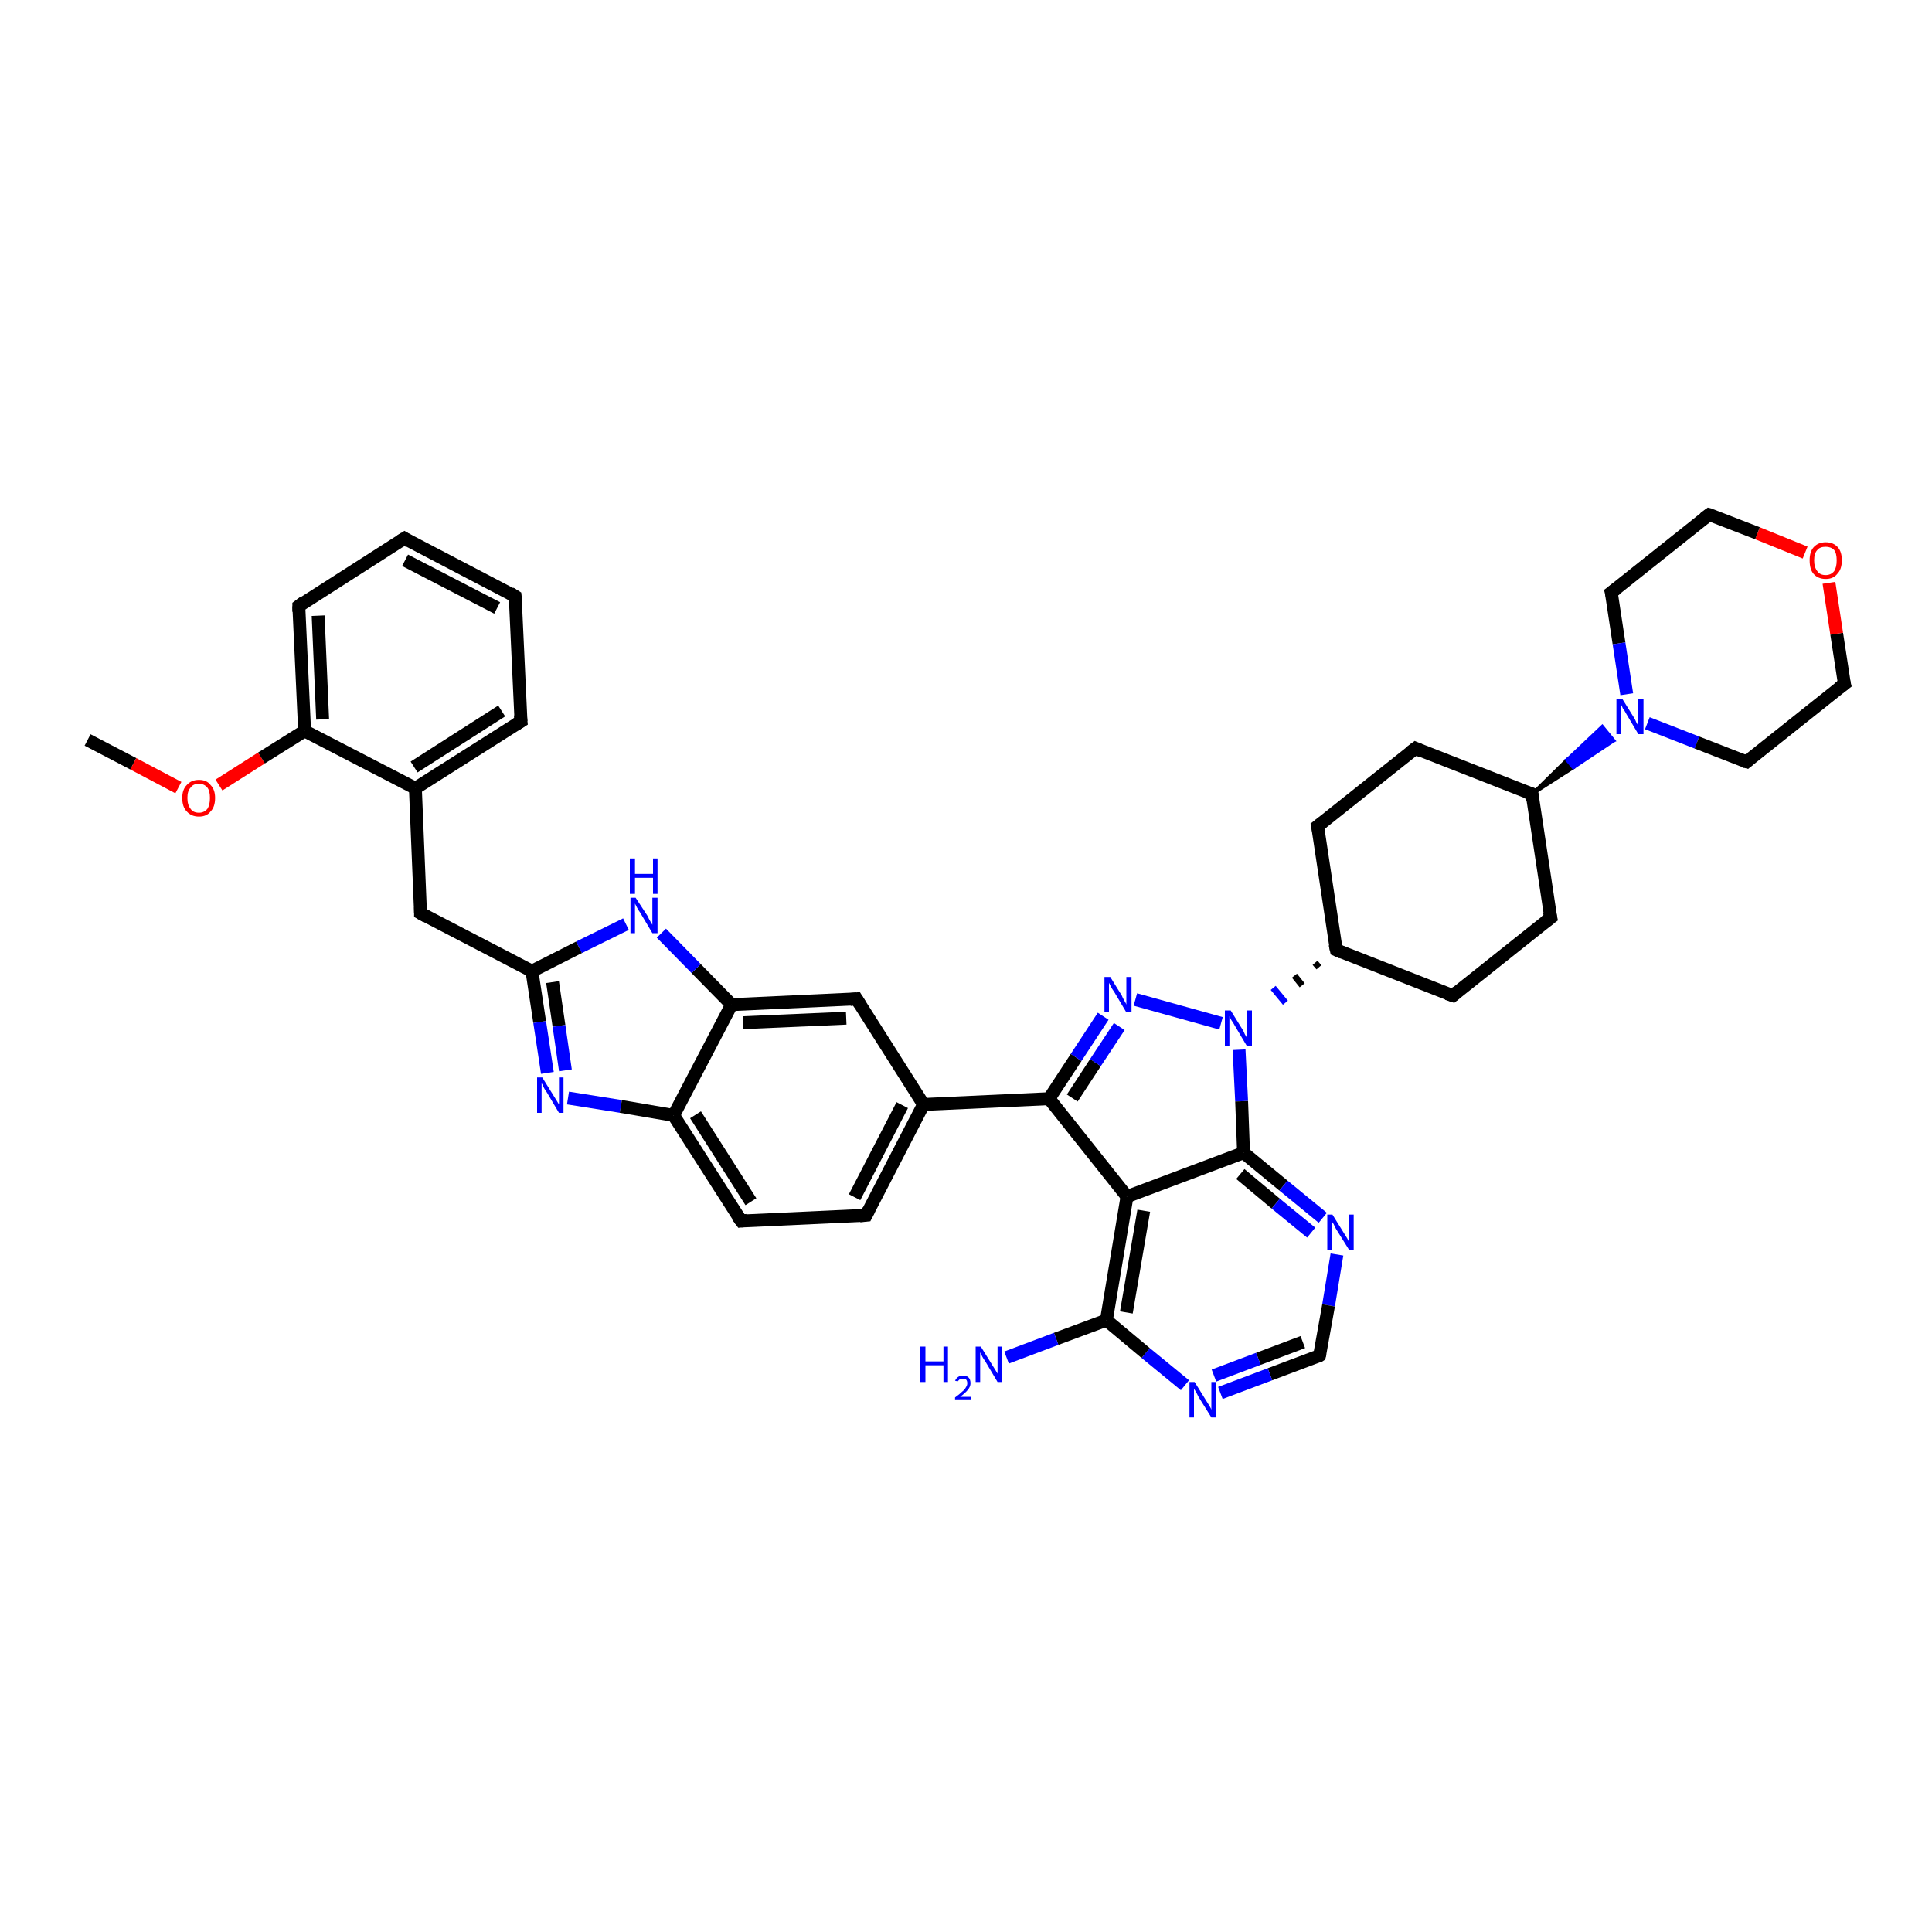 <?xml version='1.0' encoding='iso-8859-1'?>
<svg version='1.1' baseProfile='full'
              xmlns='http://www.w3.org/2000/svg'
                      xmlns:rdkit='http://www.rdkit.org/xml'
                      xmlns:xlink='http://www.w3.org/1999/xlink'
                  xml:space='preserve'
width='300px' height='300px' viewBox='0 0 300 300'>
<!-- END OF HEADER -->
<rect style='opacity:1.0;fill:#FFFFFF;stroke:none' width='300.0' height='300.0' x='0.0' y='0.0'> </rect>
<path class='bond-0 atom-0 atom-1' d='M 13.6,114.9 L 20.7,118.6' style='fill:none;fill-rule:evenodd;stroke:#000000;stroke-width:2.0px;stroke-linecap:butt;stroke-linejoin:miter;stroke-opacity:1' />
<path class='bond-0 atom-0 atom-1' d='M 20.7,118.6 L 27.7,122.3' style='fill:none;fill-rule:evenodd;stroke:#FF0000;stroke-width:2.0px;stroke-linecap:butt;stroke-linejoin:miter;stroke-opacity:1' />
<path class='bond-1 atom-1 atom-2' d='M 34.0,121.9 L 40.6,117.7' style='fill:none;fill-rule:evenodd;stroke:#FF0000;stroke-width:2.0px;stroke-linecap:butt;stroke-linejoin:miter;stroke-opacity:1' />
<path class='bond-1 atom-1 atom-2' d='M 40.6,117.7 L 47.3,113.5' style='fill:none;fill-rule:evenodd;stroke:#000000;stroke-width:2.0px;stroke-linecap:butt;stroke-linejoin:miter;stroke-opacity:1' />
<path class='bond-2 atom-2 atom-3' d='M 47.3,113.5 L 46.4,94.1' style='fill:none;fill-rule:evenodd;stroke:#000000;stroke-width:2.0px;stroke-linecap:butt;stroke-linejoin:miter;stroke-opacity:1' />
<path class='bond-2 atom-2 atom-3' d='M 50.1,111.7 L 49.4,95.6' style='fill:none;fill-rule:evenodd;stroke:#000000;stroke-width:2.0px;stroke-linecap:butt;stroke-linejoin:miter;stroke-opacity:1' />
<path class='bond-3 atom-3 atom-4' d='M 46.4,94.1 L 62.8,83.6' style='fill:none;fill-rule:evenodd;stroke:#000000;stroke-width:2.0px;stroke-linecap:butt;stroke-linejoin:miter;stroke-opacity:1' />
<path class='bond-4 atom-4 atom-5' d='M 62.8,83.6 L 80.0,92.6' style='fill:none;fill-rule:evenodd;stroke:#000000;stroke-width:2.0px;stroke-linecap:butt;stroke-linejoin:miter;stroke-opacity:1' />
<path class='bond-4 atom-4 atom-5' d='M 62.9,87.0 L 77.2,94.4' style='fill:none;fill-rule:evenodd;stroke:#000000;stroke-width:2.0px;stroke-linecap:butt;stroke-linejoin:miter;stroke-opacity:1' />
<path class='bond-5 atom-5 atom-6' d='M 80.0,92.6 L 80.9,112.0' style='fill:none;fill-rule:evenodd;stroke:#000000;stroke-width:2.0px;stroke-linecap:butt;stroke-linejoin:miter;stroke-opacity:1' />
<path class='bond-6 atom-6 atom-7' d='M 80.9,112.0 L 64.5,122.4' style='fill:none;fill-rule:evenodd;stroke:#000000;stroke-width:2.0px;stroke-linecap:butt;stroke-linejoin:miter;stroke-opacity:1' />
<path class='bond-6 atom-6 atom-7' d='M 77.9,110.4 L 64.3,119.1' style='fill:none;fill-rule:evenodd;stroke:#000000;stroke-width:2.0px;stroke-linecap:butt;stroke-linejoin:miter;stroke-opacity:1' />
<path class='bond-7 atom-7 atom-8' d='M 64.5,122.4 L 65.3,141.8' style='fill:none;fill-rule:evenodd;stroke:#000000;stroke-width:2.0px;stroke-linecap:butt;stroke-linejoin:miter;stroke-opacity:1' />
<path class='bond-8 atom-8 atom-9' d='M 65.3,141.8 L 82.6,150.8' style='fill:none;fill-rule:evenodd;stroke:#000000;stroke-width:2.0px;stroke-linecap:butt;stroke-linejoin:miter;stroke-opacity:1' />
<path class='bond-9 atom-9 atom-10' d='M 82.6,150.8 L 83.8,158.7' style='fill:none;fill-rule:evenodd;stroke:#000000;stroke-width:2.0px;stroke-linecap:butt;stroke-linejoin:miter;stroke-opacity:1' />
<path class='bond-9 atom-9 atom-10' d='M 83.8,158.7 L 85.0,166.6' style='fill:none;fill-rule:evenodd;stroke:#0000FF;stroke-width:2.0px;stroke-linecap:butt;stroke-linejoin:miter;stroke-opacity:1' />
<path class='bond-9 atom-9 atom-10' d='M 85.8,152.5 L 86.8,159.3' style='fill:none;fill-rule:evenodd;stroke:#000000;stroke-width:2.0px;stroke-linecap:butt;stroke-linejoin:miter;stroke-opacity:1' />
<path class='bond-9 atom-9 atom-10' d='M 86.8,159.3 L 87.8,166.2' style='fill:none;fill-rule:evenodd;stroke:#0000FF;stroke-width:2.0px;stroke-linecap:butt;stroke-linejoin:miter;stroke-opacity:1' />
<path class='bond-10 atom-10 atom-11' d='M 88.2,170.5 L 96.4,171.8' style='fill:none;fill-rule:evenodd;stroke:#0000FF;stroke-width:2.0px;stroke-linecap:butt;stroke-linejoin:miter;stroke-opacity:1' />
<path class='bond-10 atom-10 atom-11' d='M 96.4,171.8 L 104.6,173.2' style='fill:none;fill-rule:evenodd;stroke:#000000;stroke-width:2.0px;stroke-linecap:butt;stroke-linejoin:miter;stroke-opacity:1' />
<path class='bond-11 atom-11 atom-12' d='M 104.6,173.2 L 115.1,189.6' style='fill:none;fill-rule:evenodd;stroke:#000000;stroke-width:2.0px;stroke-linecap:butt;stroke-linejoin:miter;stroke-opacity:1' />
<path class='bond-11 atom-11 atom-12' d='M 108.0,173.1 L 116.6,186.6' style='fill:none;fill-rule:evenodd;stroke:#000000;stroke-width:2.0px;stroke-linecap:butt;stroke-linejoin:miter;stroke-opacity:1' />
<path class='bond-12 atom-12 atom-13' d='M 115.1,189.6 L 134.5,188.7' style='fill:none;fill-rule:evenodd;stroke:#000000;stroke-width:2.0px;stroke-linecap:butt;stroke-linejoin:miter;stroke-opacity:1' />
<path class='bond-13 atom-13 atom-14' d='M 134.5,188.7 L 143.4,171.5' style='fill:none;fill-rule:evenodd;stroke:#000000;stroke-width:2.0px;stroke-linecap:butt;stroke-linejoin:miter;stroke-opacity:1' />
<path class='bond-13 atom-13 atom-14' d='M 132.7,185.9 L 140.1,171.6' style='fill:none;fill-rule:evenodd;stroke:#000000;stroke-width:2.0px;stroke-linecap:butt;stroke-linejoin:miter;stroke-opacity:1' />
<path class='bond-14 atom-14 atom-15' d='M 143.4,171.5 L 133.0,155.1' style='fill:none;fill-rule:evenodd;stroke:#000000;stroke-width:2.0px;stroke-linecap:butt;stroke-linejoin:miter;stroke-opacity:1' />
<path class='bond-15 atom-15 atom-16' d='M 133.0,155.1 L 113.6,156.0' style='fill:none;fill-rule:evenodd;stroke:#000000;stroke-width:2.0px;stroke-linecap:butt;stroke-linejoin:miter;stroke-opacity:1' />
<path class='bond-15 atom-15 atom-16' d='M 131.4,158.1 L 115.4,158.8' style='fill:none;fill-rule:evenodd;stroke:#000000;stroke-width:2.0px;stroke-linecap:butt;stroke-linejoin:miter;stroke-opacity:1' />
<path class='bond-16 atom-16 atom-17' d='M 113.6,156.0 L 108.1,150.4' style='fill:none;fill-rule:evenodd;stroke:#000000;stroke-width:2.0px;stroke-linecap:butt;stroke-linejoin:miter;stroke-opacity:1' />
<path class='bond-16 atom-16 atom-17' d='M 108.1,150.4 L 102.7,144.9' style='fill:none;fill-rule:evenodd;stroke:#0000FF;stroke-width:2.0px;stroke-linecap:butt;stroke-linejoin:miter;stroke-opacity:1' />
<path class='bond-17 atom-14 atom-18' d='M 143.4,171.5 L 162.9,170.6' style='fill:none;fill-rule:evenodd;stroke:#000000;stroke-width:2.0px;stroke-linecap:butt;stroke-linejoin:miter;stroke-opacity:1' />
<path class='bond-18 atom-18 atom-19' d='M 162.9,170.6 L 167.1,164.2' style='fill:none;fill-rule:evenodd;stroke:#000000;stroke-width:2.0px;stroke-linecap:butt;stroke-linejoin:miter;stroke-opacity:1' />
<path class='bond-18 atom-18 atom-19' d='M 167.1,164.2 L 171.3,157.8' style='fill:none;fill-rule:evenodd;stroke:#0000FF;stroke-width:2.0px;stroke-linecap:butt;stroke-linejoin:miter;stroke-opacity:1' />
<path class='bond-18 atom-18 atom-19' d='M 166.5,170.5 L 170.1,165.0' style='fill:none;fill-rule:evenodd;stroke:#000000;stroke-width:2.0px;stroke-linecap:butt;stroke-linejoin:miter;stroke-opacity:1' />
<path class='bond-18 atom-18 atom-19' d='M 170.1,165.0 L 173.8,159.4' style='fill:none;fill-rule:evenodd;stroke:#0000FF;stroke-width:2.0px;stroke-linecap:butt;stroke-linejoin:miter;stroke-opacity:1' />
<path class='bond-19 atom-19 atom-20' d='M 176.3,155.2 L 189.6,158.9' style='fill:none;fill-rule:evenodd;stroke:#0000FF;stroke-width:2.0px;stroke-linecap:butt;stroke-linejoin:miter;stroke-opacity:1' />
<path class='bond-20 atom-21 atom-20' d='M 204.2,149.5 L 204.8,150.2' style='fill:none;fill-rule:evenodd;stroke:#000000;stroke-width:1.0px;stroke-linecap:butt;stroke-linejoin:miter;stroke-opacity:1' />
<path class='bond-20 atom-21 atom-20' d='M 201.0,151.5 L 202.2,153.0' style='fill:none;fill-rule:evenodd;stroke:#000000;stroke-width:1.0px;stroke-linecap:butt;stroke-linejoin:miter;stroke-opacity:1' />
<path class='bond-20 atom-21 atom-20' d='M 197.7,153.4 L 199.6,155.7' style='fill:none;fill-rule:evenodd;stroke:#0000FF;stroke-width:1.0px;stroke-linecap:butt;stroke-linejoin:miter;stroke-opacity:1' />
<path class='bond-21 atom-21 atom-22' d='M 207.5,147.5 L 225.6,154.6' style='fill:none;fill-rule:evenodd;stroke:#000000;stroke-width:2.0px;stroke-linecap:butt;stroke-linejoin:miter;stroke-opacity:1' />
<path class='bond-22 atom-22 atom-23' d='M 225.6,154.6 L 240.8,142.5' style='fill:none;fill-rule:evenodd;stroke:#000000;stroke-width:2.0px;stroke-linecap:butt;stroke-linejoin:miter;stroke-opacity:1' />
<path class='bond-23 atom-23 atom-24' d='M 240.8,142.5 L 237.9,123.3' style='fill:none;fill-rule:evenodd;stroke:#000000;stroke-width:2.0px;stroke-linecap:butt;stroke-linejoin:miter;stroke-opacity:1' />
<path class='bond-24 atom-24 atom-25' d='M 237.9,123.3 L 219.8,116.2' style='fill:none;fill-rule:evenodd;stroke:#000000;stroke-width:2.0px;stroke-linecap:butt;stroke-linejoin:miter;stroke-opacity:1' />
<path class='bond-25 atom-25 atom-26' d='M 219.8,116.2 L 204.6,128.3' style='fill:none;fill-rule:evenodd;stroke:#000000;stroke-width:2.0px;stroke-linecap:butt;stroke-linejoin:miter;stroke-opacity:1' />
<path class='bond-26 atom-24 atom-27' d='M 237.9,123.3 L 243.3,118.0 L 244.3,119.2 Z' style='fill:#000000;fill-rule:evenodd;fill-opacity:1;stroke:#000000;stroke-width:0.5px;stroke-linecap:butt;stroke-linejoin:miter;stroke-opacity:1;' />
<path class='bond-26 atom-24 atom-27' d='M 243.3,118.0 L 250.6,115.0 L 248.8,112.8 Z' style='fill:#0000FF;fill-rule:evenodd;fill-opacity:1;stroke:#0000FF;stroke-width:0.5px;stroke-linecap:butt;stroke-linejoin:miter;stroke-opacity:1;' />
<path class='bond-26 atom-24 atom-27' d='M 243.3,118.0 L 244.3,119.2 L 250.6,115.0 Z' style='fill:#0000FF;fill-rule:evenodd;fill-opacity:1;stroke:#0000FF;stroke-width:0.5px;stroke-linecap:butt;stroke-linejoin:miter;stroke-opacity:1;' />
<path class='bond-27 atom-27 atom-28' d='M 255.8,112.3 L 263.5,115.3' style='fill:none;fill-rule:evenodd;stroke:#0000FF;stroke-width:2.0px;stroke-linecap:butt;stroke-linejoin:miter;stroke-opacity:1' />
<path class='bond-27 atom-27 atom-28' d='M 263.5,115.3 L 271.2,118.3' style='fill:none;fill-rule:evenodd;stroke:#000000;stroke-width:2.0px;stroke-linecap:butt;stroke-linejoin:miter;stroke-opacity:1' />
<path class='bond-28 atom-28 atom-29' d='M 271.2,118.3 L 286.4,106.2' style='fill:none;fill-rule:evenodd;stroke:#000000;stroke-width:2.0px;stroke-linecap:butt;stroke-linejoin:miter;stroke-opacity:1' />
<path class='bond-29 atom-29 atom-30' d='M 286.4,106.2 L 285.2,98.4' style='fill:none;fill-rule:evenodd;stroke:#000000;stroke-width:2.0px;stroke-linecap:butt;stroke-linejoin:miter;stroke-opacity:1' />
<path class='bond-29 atom-29 atom-30' d='M 285.2,98.4 L 284.0,90.5' style='fill:none;fill-rule:evenodd;stroke:#FF0000;stroke-width:2.0px;stroke-linecap:butt;stroke-linejoin:miter;stroke-opacity:1' />
<path class='bond-30 atom-30 atom-31' d='M 280.3,85.8 L 272.9,82.8' style='fill:none;fill-rule:evenodd;stroke:#FF0000;stroke-width:2.0px;stroke-linecap:butt;stroke-linejoin:miter;stroke-opacity:1' />
<path class='bond-30 atom-30 atom-31' d='M 272.9,82.8 L 265.4,79.9' style='fill:none;fill-rule:evenodd;stroke:#000000;stroke-width:2.0px;stroke-linecap:butt;stroke-linejoin:miter;stroke-opacity:1' />
<path class='bond-31 atom-31 atom-32' d='M 265.4,79.9 L 250.2,92.0' style='fill:none;fill-rule:evenodd;stroke:#000000;stroke-width:2.0px;stroke-linecap:butt;stroke-linejoin:miter;stroke-opacity:1' />
<path class='bond-32 atom-20 atom-33' d='M 192.4,163.0 L 192.8,171.0' style='fill:none;fill-rule:evenodd;stroke:#0000FF;stroke-width:2.0px;stroke-linecap:butt;stroke-linejoin:miter;stroke-opacity:1' />
<path class='bond-32 atom-20 atom-33' d='M 192.8,171.0 L 193.1,179.0' style='fill:none;fill-rule:evenodd;stroke:#000000;stroke-width:2.0px;stroke-linecap:butt;stroke-linejoin:miter;stroke-opacity:1' />
<path class='bond-33 atom-33 atom-34' d='M 193.1,179.0 L 199.3,184.1' style='fill:none;fill-rule:evenodd;stroke:#000000;stroke-width:2.0px;stroke-linecap:butt;stroke-linejoin:miter;stroke-opacity:1' />
<path class='bond-33 atom-33 atom-34' d='M 199.3,184.1 L 205.4,189.1' style='fill:none;fill-rule:evenodd;stroke:#0000FF;stroke-width:2.0px;stroke-linecap:butt;stroke-linejoin:miter;stroke-opacity:1' />
<path class='bond-33 atom-33 atom-34' d='M 192.6,182.3 L 198.1,186.9' style='fill:none;fill-rule:evenodd;stroke:#000000;stroke-width:2.0px;stroke-linecap:butt;stroke-linejoin:miter;stroke-opacity:1' />
<path class='bond-33 atom-33 atom-34' d='M 198.1,186.9 L 203.6,191.4' style='fill:none;fill-rule:evenodd;stroke:#0000FF;stroke-width:2.0px;stroke-linecap:butt;stroke-linejoin:miter;stroke-opacity:1' />
<path class='bond-34 atom-34 atom-35' d='M 207.6,194.8 L 206.3,202.7' style='fill:none;fill-rule:evenodd;stroke:#0000FF;stroke-width:2.0px;stroke-linecap:butt;stroke-linejoin:miter;stroke-opacity:1' />
<path class='bond-34 atom-34 atom-35' d='M 206.3,202.7 L 204.9,210.5' style='fill:none;fill-rule:evenodd;stroke:#000000;stroke-width:2.0px;stroke-linecap:butt;stroke-linejoin:miter;stroke-opacity:1' />
<path class='bond-35 atom-35 atom-36' d='M 204.9,210.5 L 197.2,213.4' style='fill:none;fill-rule:evenodd;stroke:#000000;stroke-width:2.0px;stroke-linecap:butt;stroke-linejoin:miter;stroke-opacity:1' />
<path class='bond-35 atom-35 atom-36' d='M 197.2,213.4 L 189.5,216.3' style='fill:none;fill-rule:evenodd;stroke:#0000FF;stroke-width:2.0px;stroke-linecap:butt;stroke-linejoin:miter;stroke-opacity:1' />
<path class='bond-35 atom-35 atom-36' d='M 202.3,208.4 L 195.4,211.0' style='fill:none;fill-rule:evenodd;stroke:#000000;stroke-width:2.0px;stroke-linecap:butt;stroke-linejoin:miter;stroke-opacity:1' />
<path class='bond-35 atom-35 atom-36' d='M 195.4,211.0 L 188.5,213.6' style='fill:none;fill-rule:evenodd;stroke:#0000FF;stroke-width:2.0px;stroke-linecap:butt;stroke-linejoin:miter;stroke-opacity:1' />
<path class='bond-36 atom-36 atom-37' d='M 184.0,215.1 L 177.9,210.1' style='fill:none;fill-rule:evenodd;stroke:#0000FF;stroke-width:2.0px;stroke-linecap:butt;stroke-linejoin:miter;stroke-opacity:1' />
<path class='bond-36 atom-36 atom-37' d='M 177.9,210.1 L 171.8,205.0' style='fill:none;fill-rule:evenodd;stroke:#000000;stroke-width:2.0px;stroke-linecap:butt;stroke-linejoin:miter;stroke-opacity:1' />
<path class='bond-37 atom-37 atom-38' d='M 171.8,205.0 L 164.0,207.9' style='fill:none;fill-rule:evenodd;stroke:#000000;stroke-width:2.0px;stroke-linecap:butt;stroke-linejoin:miter;stroke-opacity:1' />
<path class='bond-37 atom-37 atom-38' d='M 164.0,207.9 L 156.3,210.8' style='fill:none;fill-rule:evenodd;stroke:#0000FF;stroke-width:2.0px;stroke-linecap:butt;stroke-linejoin:miter;stroke-opacity:1' />
<path class='bond-38 atom-37 atom-39' d='M 171.8,205.0 L 175.0,185.8' style='fill:none;fill-rule:evenodd;stroke:#000000;stroke-width:2.0px;stroke-linecap:butt;stroke-linejoin:miter;stroke-opacity:1' />
<path class='bond-38 atom-37 atom-39' d='M 174.9,203.8 L 177.6,188.0' style='fill:none;fill-rule:evenodd;stroke:#000000;stroke-width:2.0px;stroke-linecap:butt;stroke-linejoin:miter;stroke-opacity:1' />
<path class='bond-39 atom-7 atom-2' d='M 64.5,122.4 L 47.3,113.5' style='fill:none;fill-rule:evenodd;stroke:#000000;stroke-width:2.0px;stroke-linecap:butt;stroke-linejoin:miter;stroke-opacity:1' />
<path class='bond-40 atom-17 atom-9' d='M 97.2,143.5 L 89.9,147.1' style='fill:none;fill-rule:evenodd;stroke:#0000FF;stroke-width:2.0px;stroke-linecap:butt;stroke-linejoin:miter;stroke-opacity:1' />
<path class='bond-40 atom-17 atom-9' d='M 89.9,147.1 L 82.6,150.8' style='fill:none;fill-rule:evenodd;stroke:#000000;stroke-width:2.0px;stroke-linecap:butt;stroke-linejoin:miter;stroke-opacity:1' />
<path class='bond-41 atom-39 atom-18' d='M 175.0,185.8 L 162.9,170.6' style='fill:none;fill-rule:evenodd;stroke:#000000;stroke-width:2.0px;stroke-linecap:butt;stroke-linejoin:miter;stroke-opacity:1' />
<path class='bond-42 atom-16 atom-11' d='M 113.6,156.0 L 104.6,173.2' style='fill:none;fill-rule:evenodd;stroke:#000000;stroke-width:2.0px;stroke-linecap:butt;stroke-linejoin:miter;stroke-opacity:1' />
<path class='bond-43 atom-26 atom-21' d='M 204.6,128.3 L 207.5,147.5' style='fill:none;fill-rule:evenodd;stroke:#000000;stroke-width:2.0px;stroke-linecap:butt;stroke-linejoin:miter;stroke-opacity:1' />
<path class='bond-44 atom-32 atom-27' d='M 250.2,92.0 L 251.4,99.9' style='fill:none;fill-rule:evenodd;stroke:#000000;stroke-width:2.0px;stroke-linecap:butt;stroke-linejoin:miter;stroke-opacity:1' />
<path class='bond-44 atom-32 atom-27' d='M 251.4,99.9 L 252.6,107.8' style='fill:none;fill-rule:evenodd;stroke:#0000FF;stroke-width:2.0px;stroke-linecap:butt;stroke-linejoin:miter;stroke-opacity:1' />
<path class='bond-45 atom-39 atom-33' d='M 175.0,185.8 L 193.1,179.0' style='fill:none;fill-rule:evenodd;stroke:#000000;stroke-width:2.0px;stroke-linecap:butt;stroke-linejoin:miter;stroke-opacity:1' />
<path d='M 46.4,95.0 L 46.4,94.1 L 47.2,93.5' style='fill:none;stroke:#000000;stroke-width:2.0px;stroke-linecap:butt;stroke-linejoin:miter;stroke-opacity:1;' />
<path d='M 62.0,84.1 L 62.8,83.6 L 63.6,84.1' style='fill:none;stroke:#000000;stroke-width:2.0px;stroke-linecap:butt;stroke-linejoin:miter;stroke-opacity:1;' />
<path d='M 79.2,92.1 L 80.0,92.6 L 80.1,93.5' style='fill:none;stroke:#000000;stroke-width:2.0px;stroke-linecap:butt;stroke-linejoin:miter;stroke-opacity:1;' />
<path d='M 80.8,111.0 L 80.9,112.0 L 80.1,112.5' style='fill:none;stroke:#000000;stroke-width:2.0px;stroke-linecap:butt;stroke-linejoin:miter;stroke-opacity:1;' />
<path d='M 65.3,140.9 L 65.3,141.8 L 66.2,142.3' style='fill:none;stroke:#000000;stroke-width:2.0px;stroke-linecap:butt;stroke-linejoin:miter;stroke-opacity:1;' />
<path d='M 114.5,188.8 L 115.1,189.6 L 116.0,189.5' style='fill:none;stroke:#000000;stroke-width:2.0px;stroke-linecap:butt;stroke-linejoin:miter;stroke-opacity:1;' />
<path d='M 133.5,188.8 L 134.5,188.7 L 134.9,187.9' style='fill:none;stroke:#000000;stroke-width:2.0px;stroke-linecap:butt;stroke-linejoin:miter;stroke-opacity:1;' />
<path d='M 133.5,155.9 L 133.0,155.1 L 132.0,155.2' style='fill:none;stroke:#000000;stroke-width:2.0px;stroke-linecap:butt;stroke-linejoin:miter;stroke-opacity:1;' />
<path d='M 208.4,147.9 L 207.5,147.5 L 207.3,146.6' style='fill:none;stroke:#000000;stroke-width:2.0px;stroke-linecap:butt;stroke-linejoin:miter;stroke-opacity:1;' />
<path d='M 224.7,154.3 L 225.6,154.6 L 226.3,154.0' style='fill:none;stroke:#000000;stroke-width:2.0px;stroke-linecap:butt;stroke-linejoin:miter;stroke-opacity:1;' />
<path d='M 240.0,143.1 L 240.8,142.5 L 240.6,141.6' style='fill:none;stroke:#000000;stroke-width:2.0px;stroke-linecap:butt;stroke-linejoin:miter;stroke-opacity:1;' />
<path d='M 238.0,124.3 L 237.9,123.3 L 237.0,123.0' style='fill:none;stroke:#000000;stroke-width:2.0px;stroke-linecap:butt;stroke-linejoin:miter;stroke-opacity:1;' />
<path d='M 220.7,116.6 L 219.8,116.2 L 219.0,116.8' style='fill:none;stroke:#000000;stroke-width:2.0px;stroke-linecap:butt;stroke-linejoin:miter;stroke-opacity:1;' />
<path d='M 205.4,127.7 L 204.6,128.3 L 204.8,129.3' style='fill:none;stroke:#000000;stroke-width:2.0px;stroke-linecap:butt;stroke-linejoin:miter;stroke-opacity:1;' />
<path d='M 270.8,118.2 L 271.2,118.3 L 271.9,117.7' style='fill:none;stroke:#000000;stroke-width:2.0px;stroke-linecap:butt;stroke-linejoin:miter;stroke-opacity:1;' />
<path d='M 285.6,106.8 L 286.4,106.2 L 286.3,105.8' style='fill:none;stroke:#000000;stroke-width:2.0px;stroke-linecap:butt;stroke-linejoin:miter;stroke-opacity:1;' />
<path d='M 265.8,80.0 L 265.4,79.9 L 264.6,80.5' style='fill:none;stroke:#000000;stroke-width:2.0px;stroke-linecap:butt;stroke-linejoin:miter;stroke-opacity:1;' />
<path d='M 251.0,91.4 L 250.2,92.0 L 250.3,92.4' style='fill:none;stroke:#000000;stroke-width:2.0px;stroke-linecap:butt;stroke-linejoin:miter;stroke-opacity:1;' />
<path d='M 205.0,210.1 L 204.9,210.5 L 204.6,210.7' style='fill:none;stroke:#000000;stroke-width:2.0px;stroke-linecap:butt;stroke-linejoin:miter;stroke-opacity:1;' />
<path class='atom-1' d='M 28.3 123.9
Q 28.3 122.6, 29.0 121.9
Q 29.7 121.1, 30.9 121.1
Q 32.1 121.1, 32.7 121.9
Q 33.4 122.6, 33.4 123.9
Q 33.4 125.3, 32.7 126.0
Q 32.1 126.8, 30.9 126.8
Q 29.7 126.8, 29.0 126.0
Q 28.3 125.3, 28.3 123.9
M 30.9 126.2
Q 31.7 126.2, 32.2 125.6
Q 32.6 125.0, 32.6 123.9
Q 32.6 122.8, 32.2 122.3
Q 31.7 121.7, 30.9 121.7
Q 30.0 121.7, 29.6 122.3
Q 29.1 122.8, 29.1 123.9
Q 29.1 125.0, 29.6 125.6
Q 30.0 126.2, 30.9 126.2
' fill='#FF0000'/>
<path class='atom-10' d='M 84.2 167.3
L 86.0 170.2
Q 86.2 170.5, 86.5 171.0
Q 86.8 171.5, 86.8 171.5
L 86.8 167.3
L 87.5 167.3
L 87.5 172.8
L 86.8 172.8
L 84.9 169.6
Q 84.6 169.2, 84.4 168.8
Q 84.2 168.3, 84.1 168.2
L 84.1 172.8
L 83.4 172.8
L 83.4 167.3
L 84.2 167.3
' fill='#0000FF'/>
<path class='atom-17' d='M 98.7 139.4
L 100.6 142.3
Q 100.7 142.6, 101.0 143.1
Q 101.3 143.6, 101.3 143.6
L 101.3 139.4
L 102.1 139.4
L 102.1 144.9
L 101.3 144.9
L 99.4 141.7
Q 99.1 141.3, 98.9 140.9
Q 98.7 140.5, 98.6 140.3
L 98.6 144.9
L 97.9 144.9
L 97.9 139.4
L 98.7 139.4
' fill='#0000FF'/>
<path class='atom-17' d='M 97.8 133.3
L 98.6 133.3
L 98.6 135.7
L 101.4 135.7
L 101.4 133.3
L 102.1 133.3
L 102.1 138.8
L 101.4 138.8
L 101.4 136.3
L 98.6 136.3
L 98.6 138.8
L 97.8 138.8
L 97.8 133.3
' fill='#0000FF'/>
<path class='atom-19' d='M 172.4 151.7
L 174.2 154.6
Q 174.3 154.9, 174.6 155.4
Q 174.9 155.9, 174.9 156.0
L 174.9 151.7
L 175.7 151.7
L 175.7 157.2
L 174.9 157.2
L 173.0 154.0
Q 172.7 153.6, 172.5 153.2
Q 172.3 152.8, 172.2 152.6
L 172.2 157.2
L 171.5 157.2
L 171.5 151.7
L 172.4 151.7
' fill='#0000FF'/>
<path class='atom-20' d='M 191.1 156.9
L 192.9 159.8
Q 193.1 160.1, 193.3 160.6
Q 193.6 161.1, 193.6 161.1
L 193.6 156.9
L 194.4 156.9
L 194.4 162.4
L 193.6 162.4
L 191.7 159.2
Q 191.5 158.8, 191.2 158.4
Q 191.0 158.0, 190.9 157.8
L 190.9 162.4
L 190.2 162.4
L 190.2 156.9
L 191.1 156.9
' fill='#0000FF'/>
<path class='atom-27' d='M 251.9 108.5
L 253.7 111.4
Q 253.9 111.7, 254.1 112.2
Q 254.4 112.7, 254.4 112.7
L 254.4 108.5
L 255.2 108.5
L 255.2 114.0
L 254.4 114.0
L 252.5 110.8
Q 252.3 110.4, 252.0 110.0
Q 251.8 109.5, 251.7 109.4
L 251.7 114.0
L 251.0 114.0
L 251.0 108.5
L 251.9 108.5
' fill='#0000FF'/>
<path class='atom-30' d='M 281.0 87.0
Q 281.0 85.7, 281.6 85.0
Q 282.3 84.2, 283.5 84.2
Q 284.7 84.2, 285.4 85.0
Q 286.0 85.7, 286.0 87.0
Q 286.0 88.4, 285.3 89.1
Q 284.7 89.9, 283.5 89.9
Q 282.3 89.9, 281.6 89.1
Q 281.0 88.4, 281.0 87.0
M 283.5 89.3
Q 284.3 89.3, 284.8 88.7
Q 285.2 88.1, 285.2 87.0
Q 285.2 85.9, 284.8 85.4
Q 284.3 84.9, 283.5 84.9
Q 282.6 84.9, 282.2 85.4
Q 281.7 85.9, 281.7 87.0
Q 281.7 88.1, 282.2 88.7
Q 282.6 89.3, 283.5 89.3
' fill='#FF0000'/>
<path class='atom-34' d='M 206.9 188.6
L 208.7 191.5
Q 208.9 191.8, 209.2 192.3
Q 209.5 192.9, 209.5 192.9
L 209.5 188.6
L 210.2 188.6
L 210.2 194.1
L 209.5 194.1
L 207.5 190.9
Q 207.3 190.6, 207.1 190.1
Q 206.8 189.7, 206.8 189.6
L 206.8 194.1
L 206.1 194.1
L 206.1 188.6
L 206.9 188.6
' fill='#0000FF'/>
<path class='atom-36' d='M 185.5 214.6
L 187.3 217.5
Q 187.5 217.8, 187.8 218.3
Q 188.1 218.8, 188.1 218.9
L 188.1 214.6
L 188.8 214.6
L 188.8 220.1
L 188.1 220.1
L 186.1 216.9
Q 185.9 216.5, 185.7 216.1
Q 185.4 215.7, 185.4 215.6
L 185.4 220.1
L 184.7 220.1
L 184.7 214.6
L 185.5 214.6
' fill='#0000FF'/>
<path class='atom-38' d='M 142.9 209.1
L 143.7 209.1
L 143.7 211.4
L 146.5 211.4
L 146.5 209.1
L 147.2 209.1
L 147.2 214.6
L 146.5 214.6
L 146.5 212.0
L 143.7 212.0
L 143.7 214.6
L 142.9 214.6
L 142.9 209.1
' fill='#0000FF'/>
<path class='atom-38' d='M 148.3 214.4
Q 148.5 214.0, 148.8 213.8
Q 149.1 213.6, 149.5 213.6
Q 150.1 213.6, 150.4 213.9
Q 150.7 214.2, 150.7 214.8
Q 150.7 215.3, 150.3 215.8
Q 149.9 216.3, 149.1 216.9
L 150.8 216.9
L 150.8 217.3
L 148.3 217.3
L 148.3 217.0
Q 149.0 216.5, 149.4 216.1
Q 149.8 215.8, 150.0 215.4
Q 150.2 215.1, 150.2 214.8
Q 150.2 214.4, 150.0 214.2
Q 149.8 214.1, 149.5 214.1
Q 149.2 214.1, 149.0 214.2
Q 148.9 214.3, 148.7 214.5
L 148.3 214.4
' fill='#0000FF'/>
<path class='atom-38' d='M 152.3 209.1
L 154.1 212.0
Q 154.3 212.3, 154.6 212.8
Q 154.9 213.3, 154.9 213.3
L 154.9 209.1
L 155.6 209.1
L 155.6 214.6
L 154.9 214.6
L 153.0 211.4
Q 152.7 211.0, 152.5 210.6
Q 152.3 210.1, 152.2 210.0
L 152.2 214.6
L 151.5 214.6
L 151.5 209.1
L 152.3 209.1
' fill='#0000FF'/>
</svg>
